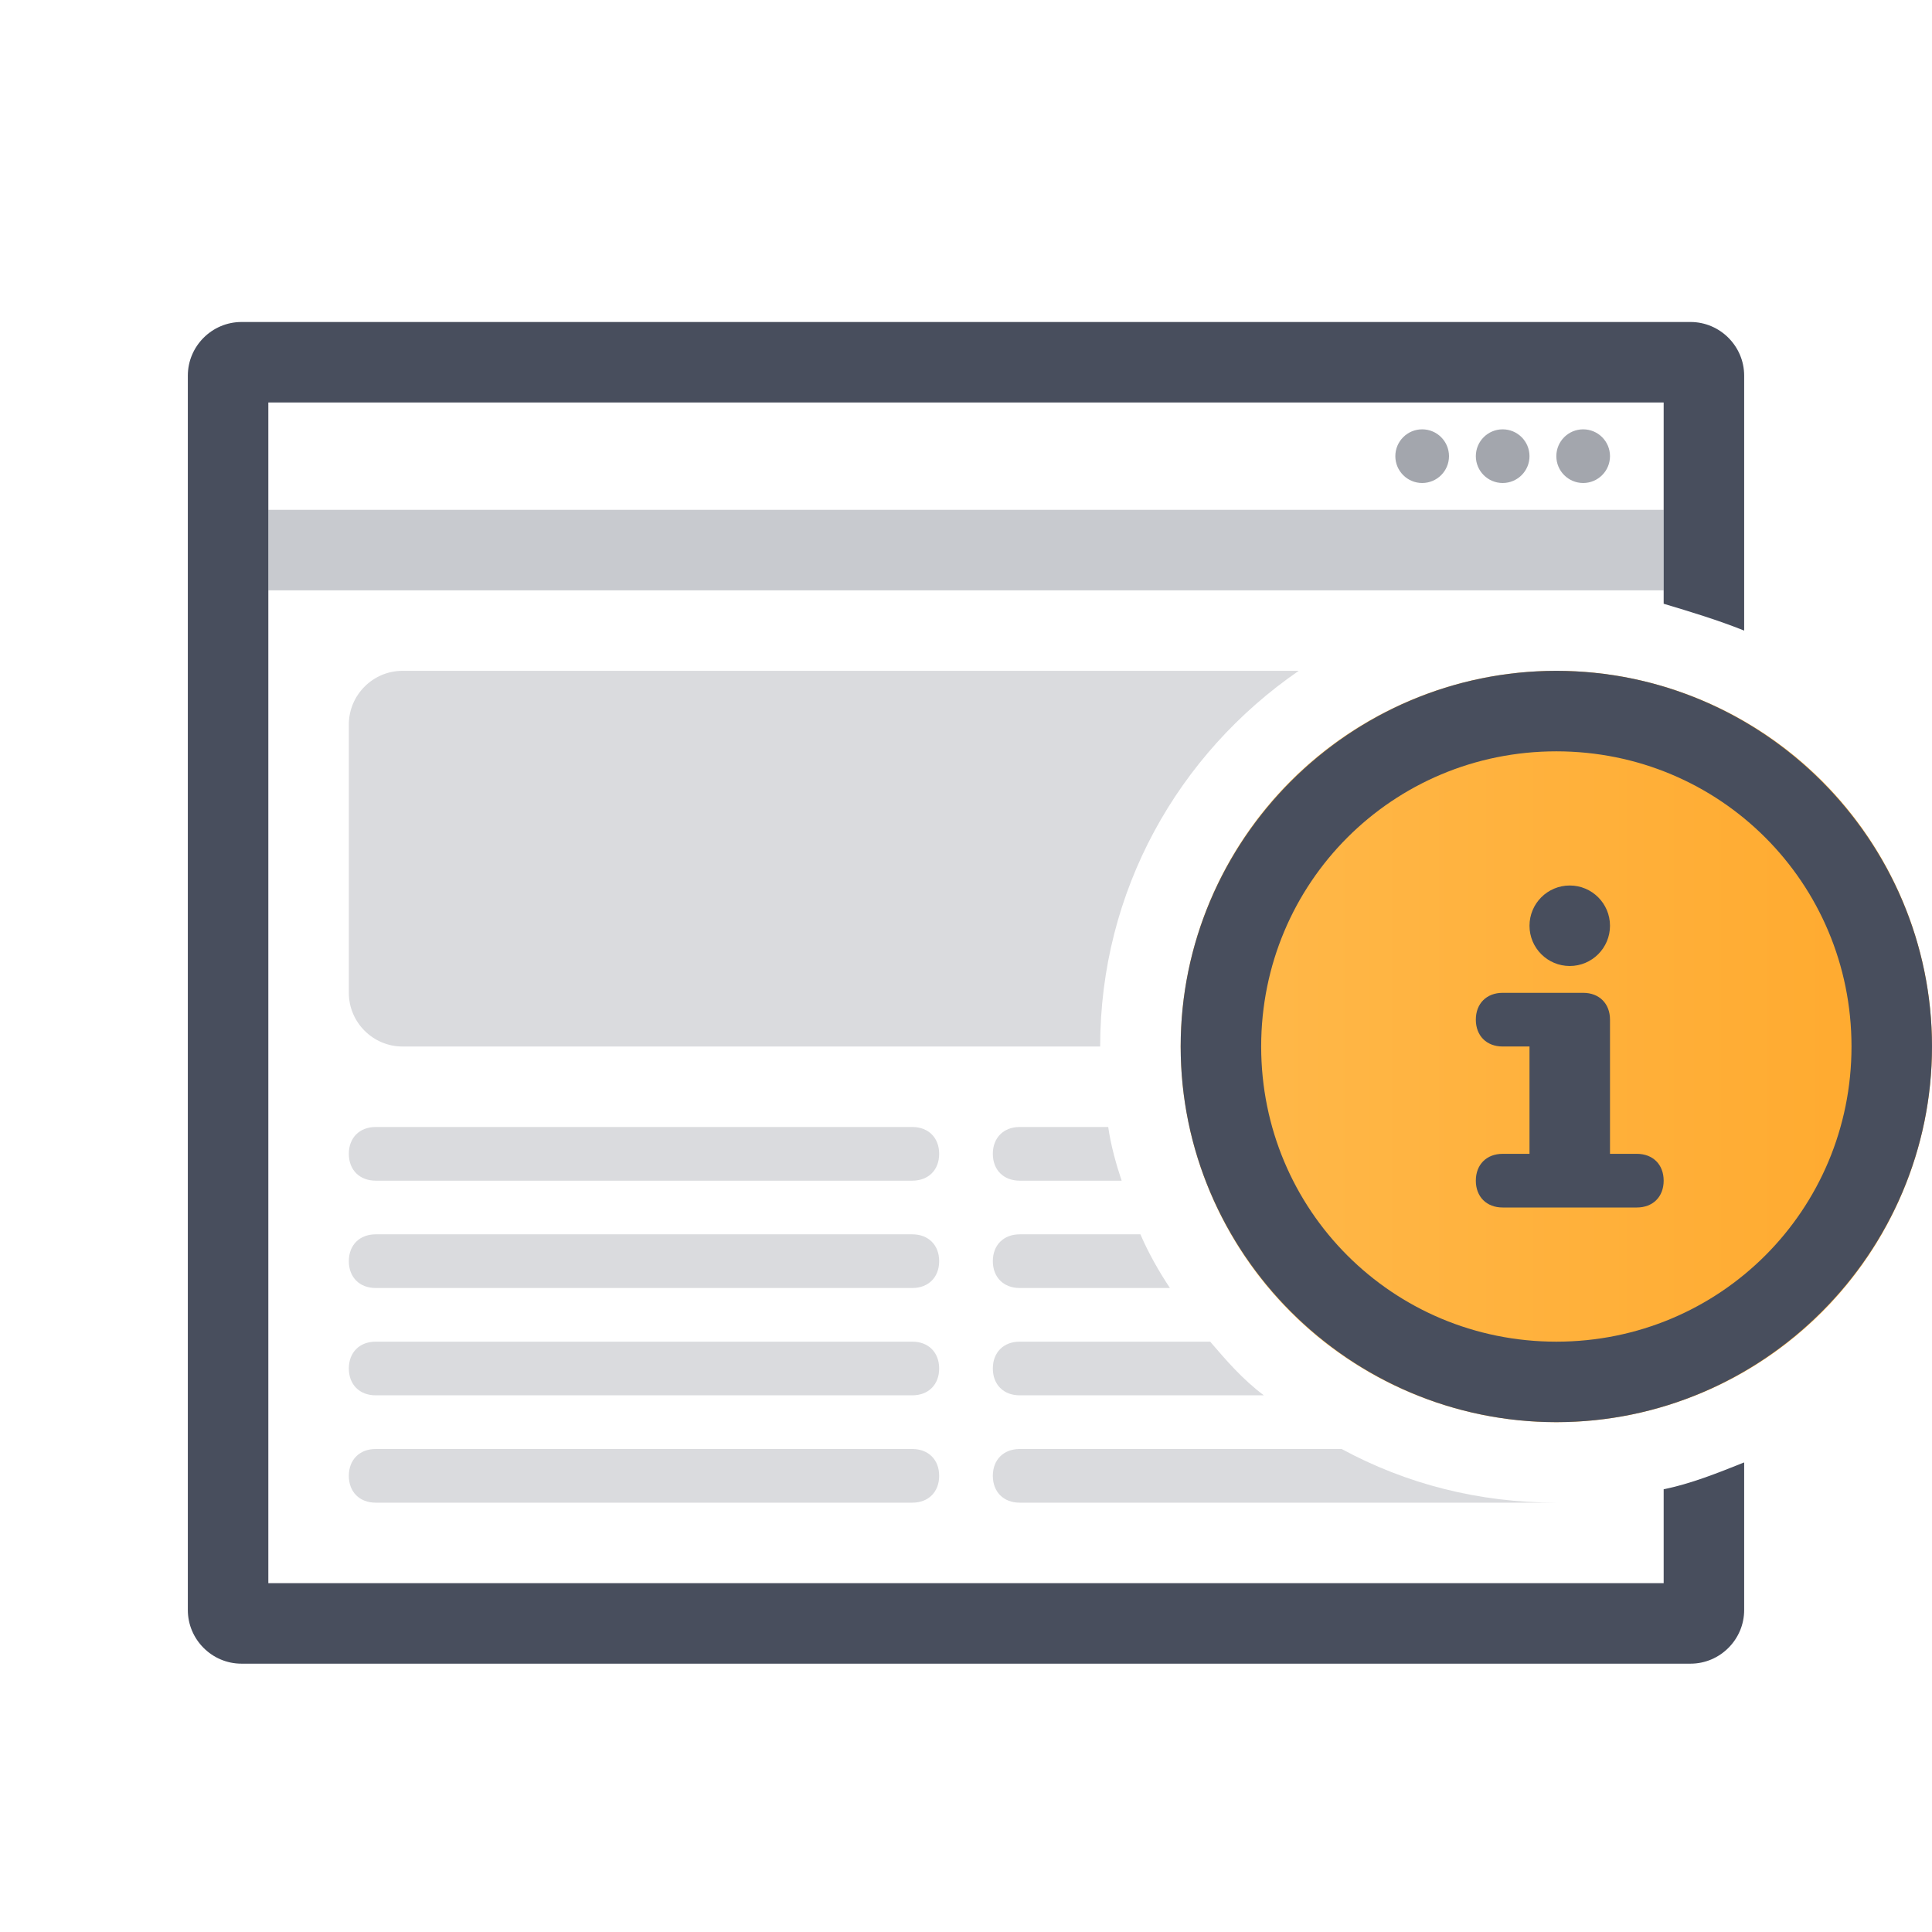 <?xml version="1.0" encoding="utf-8"?>
<!-- Generator: Adobe Illustrator 21.1.0, SVG Export Plug-In . SVG Version: 6.00 Build 0)  -->
<svg version="1.1" id="Layer_1" xmlns="http://www.w3.org/2000/svg" xmlns:xlink="http://www.w3.org/1999/xlink" x="0px" y="0px"
	 width="72px" height="72px" viewBox="0 0 72 72" style="enable-background:new 0 0 72 72;" xml:space="preserve">
<style type="text/css">
	.st0{fill:#484E5D;}
	.st1{opacity:0.2;fill:#484E5D;enable-background:new    ;}
	.st2{opacity:0.3;fill:#484E5D;enable-background:new    ;}
	.st3{opacity:0.5;fill:#484E5D;enable-background:new    ;}
	.st4{fill:#484E5D;fill-opacity:0.2;}
	.st5{fill:url(#circle_1_);}
</style>
<path class="st0" d="M62,55.5V59H10V15h52v7.5c1,0.3,2,0.6,3,1V14c0-1.1-0.9-2-2-2H9c-1.1,0-2,0.9-2,2v46c0,1.1,0.9,2,2,2h54
	c1.1,0,2-0.9,2-2v-5.5C64,54.9,63,55.3,62,55.5z"/>
<g>
	<path id="Rounded_Rectangle_13_copy_8" class="st1" d="M14,50h20c0.6,0,1,0.4,1,1l0,0c0,0.6-0.4,1-1,1H14c-0.6,0-1-0.4-1-1l0,0
		C13,50.4,13.4,50,14,50z"/>
	<path id="Rounded_Rectangle_13_copy_9" class="st1" d="M14,46h20c0.6,0,1,0.4,1,1l0,0c0,0.6-0.4,1-1,1H14c-0.6,0-1-0.4-1-1l0,0
		C13,46.4,13.4,46,14,46z"/>
	<path id="Rounded_Rectangle_13_copy_10" class="st1" d="M14,42h20c0.6,0,1,0.4,1,1l0,0c0,0.6-0.4,1-1,1H14c-0.6,0-1-0.4-1-1l0,0
		C13,42.4,13.4,42,14,42z"/>
	<path id="Rounded_Rectangle_13_copy_8-3" class="st1" d="M14,54h20c0.6,0,1,0.4,1,1l0,0c0,0.6-0.4,1-1,1H14c-0.6,0-1-0.4-1-1l0,0
		C13,54.4,13.4,54,14,54z"/>
</g>
<g>
	<path class="st1" d="M38,54c-0.6,0-1,0.4-1,1s0.4,1,1,1h20c-2.9,0-5.6-0.7-8-2H38z"/>
	<path class="st1" d="M41.3,42H38c-0.6,0-1,0.4-1,1s0.4,1,1,1h3.8C41.6,43.4,41.4,42.7,41.3,42z"/>
	<path class="st1" d="M42.5,46H38c-0.6,0-1,0.4-1,1s0.4,1,1,1h5.6C43.2,47.4,42.8,46.7,42.5,46z"/>
	<path class="st1" d="M45.1,50H38c-0.6,0-1,0.4-1,1s0.4,1,1,1h9.1C46.3,51.4,45.7,50.7,45.1,50z"/>
</g>
<rect id="Rectangle_74_copy_3" x="10" y="19" class="st2" width="52" height="3"/>
<circle id="Ellipse_1_copy_5" class="st3" cx="59" cy="17" r="1"/>
<circle id="Ellipse_1_copy_5-2" class="st3" cx="56" cy="17" r="1"/>
<circle id="Ellipse_1_copy_5-3" class="st3" cx="53" cy="17" r="1"/>
<g>
	<path class="st4" d="M48.4,25H15c-1.1,0-2,0.9-2,2v10c0,1.1,0.9,2,2,2h26C41,33.2,43.9,28.1,48.4,25z"/>
</g>
<g>
	<g>
		<g>
			
				<linearGradient id="circle_1_" gradientUnits="userSpaceOnUse" x1="44" y1="35" x2="72" y2="35" gradientTransform="matrix(1 0 0 -1 0 74)">
				<stop  offset="0" style="stop-color:#FFB94B"/>
				<stop  offset="1" style="stop-color:#FFA92D"/>
			</linearGradient>
			<circle id="circle_4_" class="st5" cx="58" cy="39" r="14"/>
			<path id="circle_2_" class="st0" d="M58,28c6.1,0,11,4.9,11,11s-4.9,11-11,11s-11-4.9-11-11S51.9,28,58,28 M58,25
				c-7.7,0-14,6.3-14,14s6.3,14,14,14s14-6.3,14-14S65.7,25,58,25L58,25z"/>
		</g>
	</g>
	<g>
		<g>
			<path class="st0" d="M61,43h-1v-4.5c0-0.1,0-0.2,0-0.3s0-0.1,0-0.2c0-0.6-0.4-1-1-1h-3c-0.6,0-1,0.4-1,1s0.4,1,1,1h1v4h-1
				c-0.6,0-1,0.4-1,1s0.4,1,1,1h5c0.6,0,1-0.4,1-1S61.6,43,61,43z"/>
			<circle class="st0" cx="58.5" cy="34.5" r="1.5"/>
		</g>
	</g>
</g>
</svg>
